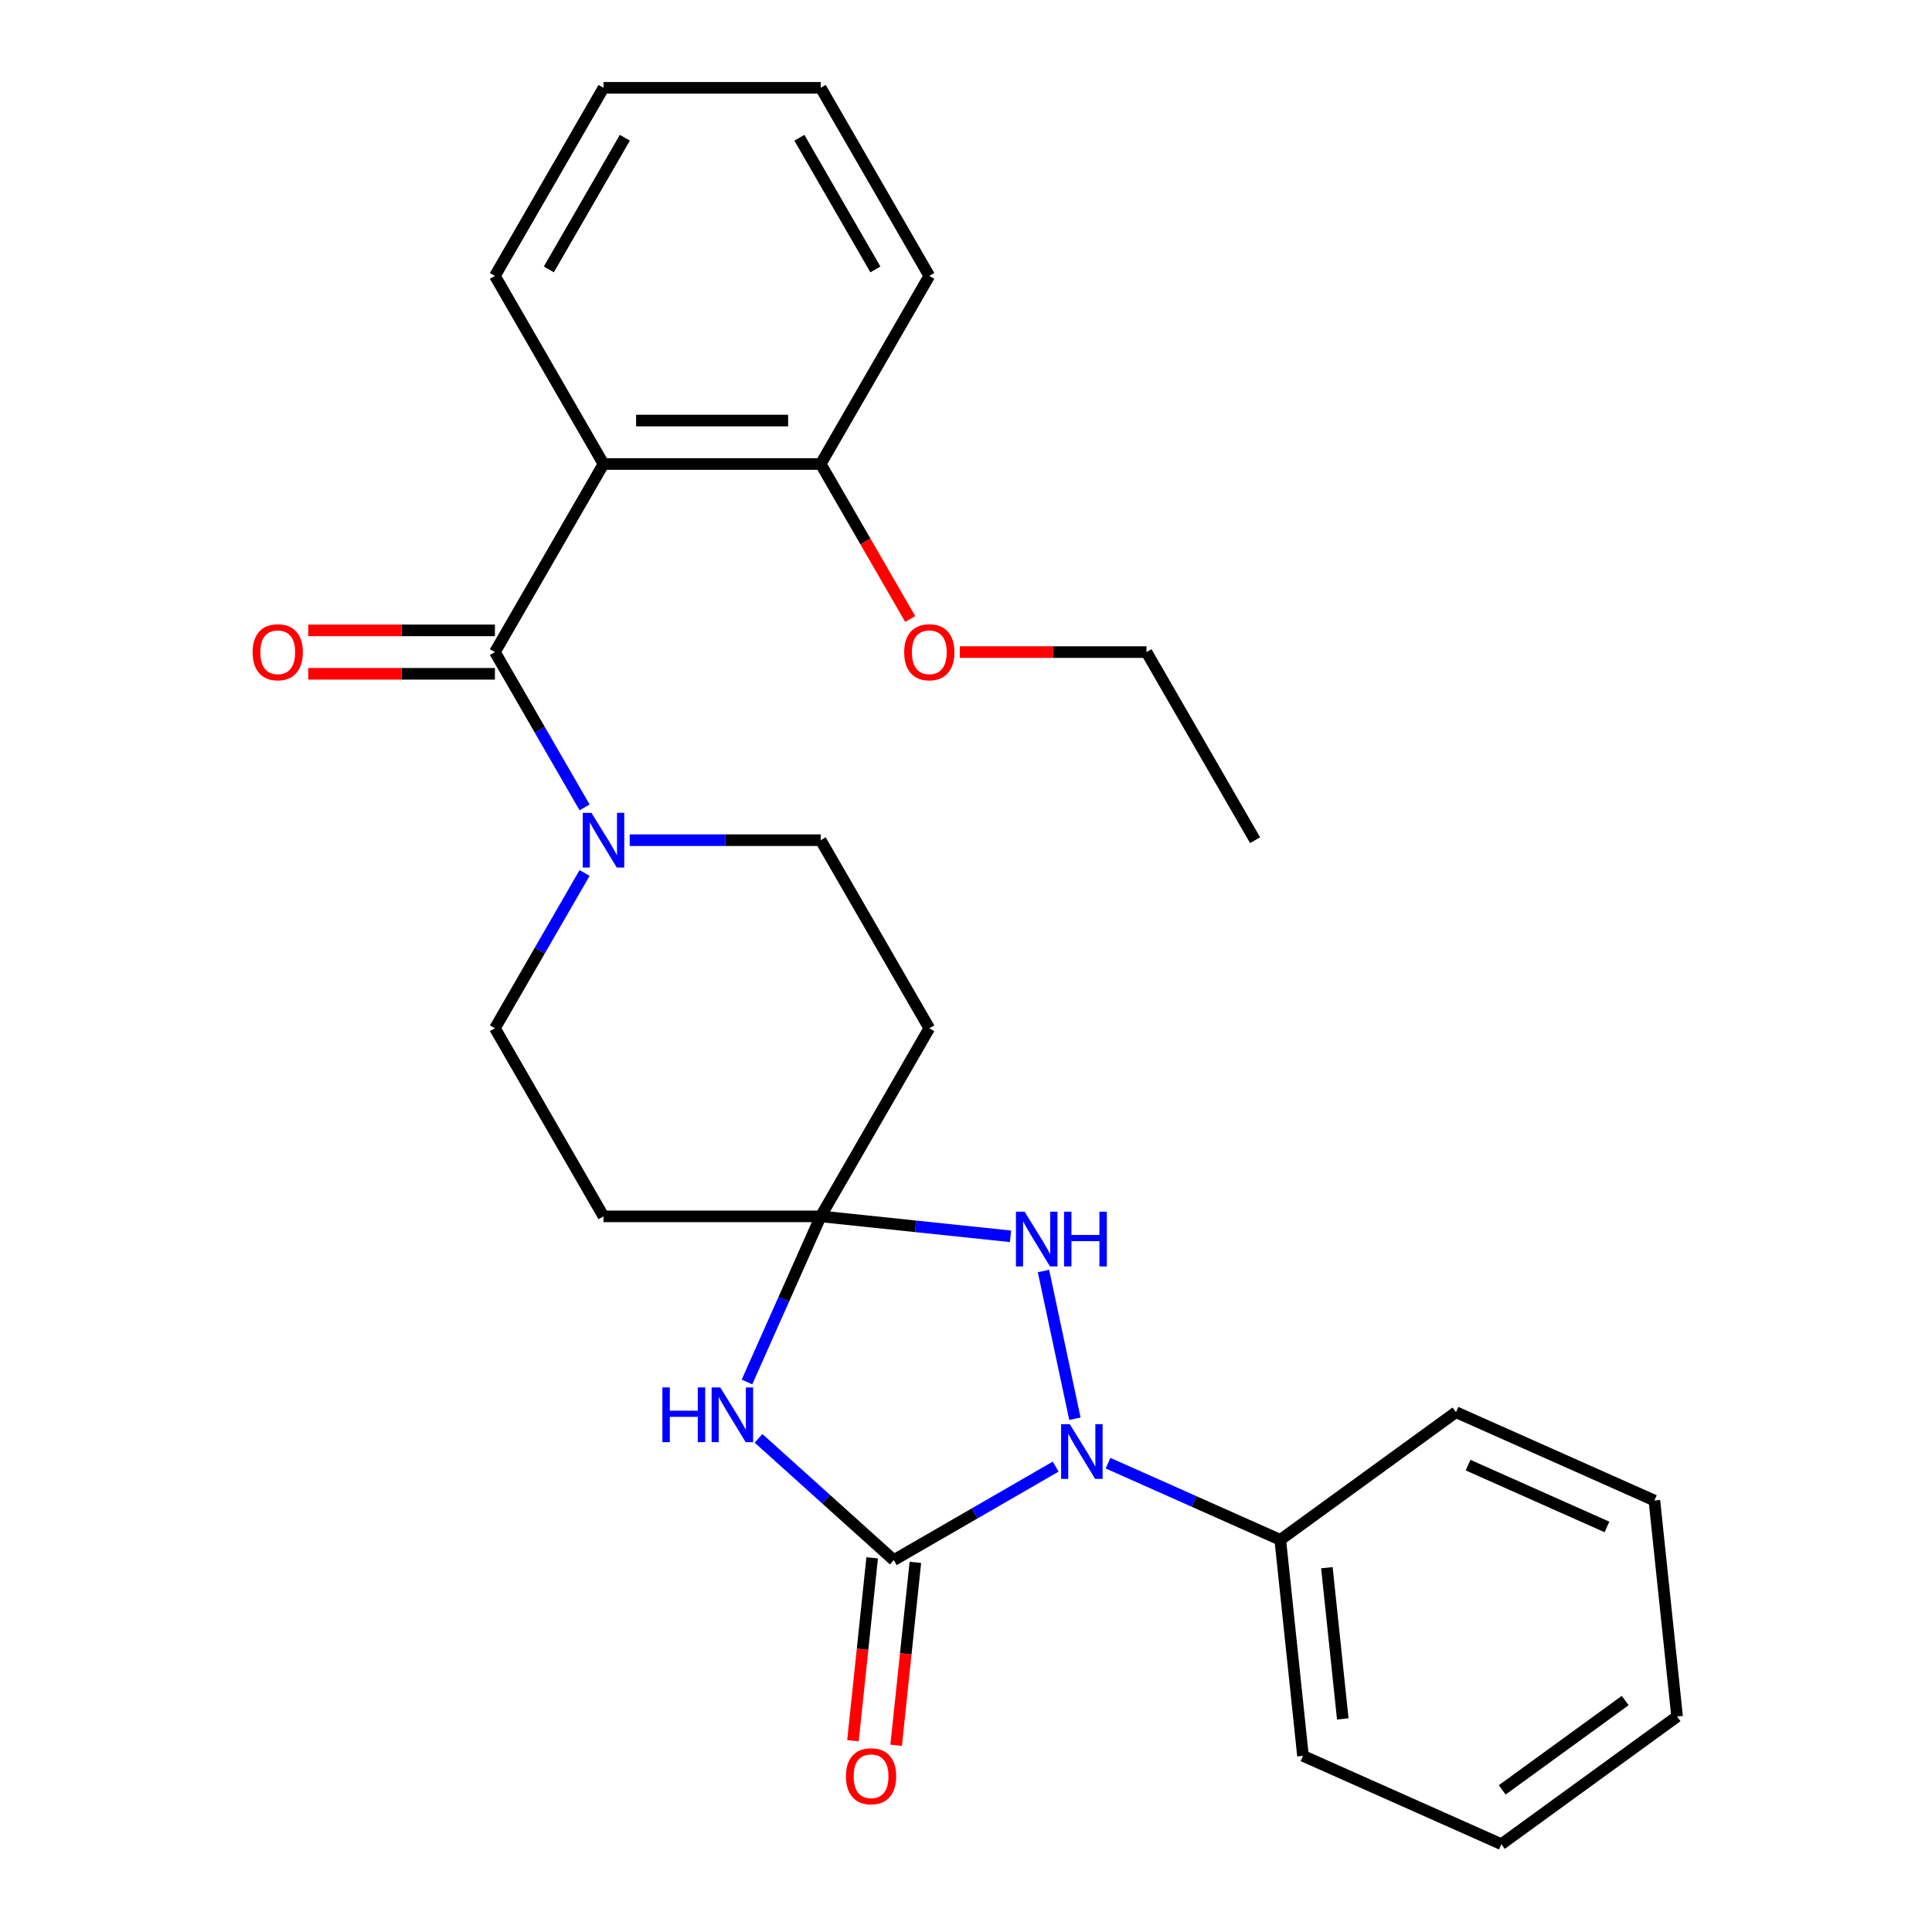 <?xml version='1.0' encoding='iso-8859-1'?>
<svg version='1.1' baseProfile='full'
              xmlns='http://www.w3.org/2000/svg'
                      xmlns:rdkit='http://www.rdkit.org/xml'
                      xmlns:xlink='http://www.w3.org/1999/xlink'
                  xml:space='preserve'
width='1000px' height='1000px' viewBox='0 0 1000 1000'>
<!-- END OF HEADER -->
<rect style='opacity:1.0;fill:#FFFFFF;stroke:none' width='1000' height='1000' x='0' y='0'> </rect>
<path class='bond-0' d='M 462.615,807.505 L 504.517,783.313' style='fill:none;fill-rule:evenodd;stroke:#000000;stroke-width:6px;stroke-linecap:butt;stroke-linejoin:miter;stroke-opacity:1' />
<path class='bond-0' d='M 504.517,783.313 L 546.42,759.121' style='fill:none;fill-rule:evenodd;stroke:#0000FF;stroke-width:6px;stroke-linecap:butt;stroke-linejoin:miter;stroke-opacity:1' />
<path class='bond-1' d='M 462.615,807.505 L 427.619,775.995' style='fill:none;fill-rule:evenodd;stroke:#000000;stroke-width:6px;stroke-linecap:butt;stroke-linejoin:miter;stroke-opacity:1' />
<path class='bond-1' d='M 427.619,775.995 L 392.623,744.485' style='fill:none;fill-rule:evenodd;stroke:#0000FF;stroke-width:6px;stroke-linecap:butt;stroke-linejoin:miter;stroke-opacity:1' />
<path class='bond-2' d='M 451.435,806.33 L 446.459,853.665' style='fill:none;fill-rule:evenodd;stroke:#000000;stroke-width:6px;stroke-linecap:butt;stroke-linejoin:miter;stroke-opacity:1' />
<path class='bond-2' d='M 446.459,853.665 L 441.484,901' style='fill:none;fill-rule:evenodd;stroke:#FF0000;stroke-width:6px;stroke-linecap:butt;stroke-linejoin:miter;stroke-opacity:1' />
<path class='bond-2' d='M 473.795,808.681 L 468.819,856.016' style='fill:none;fill-rule:evenodd;stroke:#000000;stroke-width:6px;stroke-linecap:butt;stroke-linejoin:miter;stroke-opacity:1' />
<path class='bond-2' d='M 468.819,856.016 L 463.844,903.351' style='fill:none;fill-rule:evenodd;stroke:#FF0000;stroke-width:6px;stroke-linecap:butt;stroke-linejoin:miter;stroke-opacity:1' />
<path class='bond-3' d='M 556.363,734.327 L 540.112,657.874' style='fill:none;fill-rule:evenodd;stroke:#0000FF;stroke-width:6px;stroke-linecap:butt;stroke-linejoin:miter;stroke-opacity:1' />
<path class='bond-4' d='M 573.52,757.33 L 618.094,777.176' style='fill:none;fill-rule:evenodd;stroke:#0000FF;stroke-width:6px;stroke-linecap:butt;stroke-linejoin:miter;stroke-opacity:1' />
<path class='bond-4' d='M 618.094,777.176 L 662.667,797.021' style='fill:none;fill-rule:evenodd;stroke:#000000;stroke-width:6px;stroke-linecap:butt;stroke-linejoin:miter;stroke-opacity:1' />
<path class='bond-5' d='M 386.629,715.314 L 405.713,672.45' style='fill:none;fill-rule:evenodd;stroke:#0000FF;stroke-width:6px;stroke-linecap:butt;stroke-linejoin:miter;stroke-opacity:1' />
<path class='bond-5' d='M 405.713,672.45 L 424.797,629.587' style='fill:none;fill-rule:evenodd;stroke:#000000;stroke-width:6px;stroke-linecap:butt;stroke-linejoin:miter;stroke-opacity:1' />
<path class='bond-6' d='M 424.797,629.587 L 481.005,532.231' style='fill:none;fill-rule:evenodd;stroke:#000000;stroke-width:6px;stroke-linecap:butt;stroke-linejoin:miter;stroke-opacity:1' />
<path class='bond-7' d='M 424.797,629.587 L 312.38,629.587' style='fill:none;fill-rule:evenodd;stroke:#000000;stroke-width:6px;stroke-linecap:butt;stroke-linejoin:miter;stroke-opacity:1' />
<path class='bond-8' d='M 424.797,629.587 L 473.922,634.75' style='fill:none;fill-rule:evenodd;stroke:#000000;stroke-width:6px;stroke-linecap:butt;stroke-linejoin:miter;stroke-opacity:1' />
<path class='bond-8' d='M 473.922,634.75 L 523.047,639.913' style='fill:none;fill-rule:evenodd;stroke:#0000FF;stroke-width:6px;stroke-linecap:butt;stroke-linejoin:miter;stroke-opacity:1' />
<path class='bond-9' d='M 256.172,337.521 L 279.377,377.713' style='fill:none;fill-rule:evenodd;stroke:#000000;stroke-width:6px;stroke-linecap:butt;stroke-linejoin:miter;stroke-opacity:1' />
<path class='bond-9' d='M 279.377,377.713 L 302.583,417.906' style='fill:none;fill-rule:evenodd;stroke:#0000FF;stroke-width:6px;stroke-linecap:butt;stroke-linejoin:miter;stroke-opacity:1' />
<path class='bond-10' d='M 256.172,337.521 L 312.38,240.165' style='fill:none;fill-rule:evenodd;stroke:#000000;stroke-width:6px;stroke-linecap:butt;stroke-linejoin:miter;stroke-opacity:1' />
<path class='bond-11' d='M 256.172,326.279 L 207.869,326.279' style='fill:none;fill-rule:evenodd;stroke:#000000;stroke-width:6px;stroke-linecap:butt;stroke-linejoin:miter;stroke-opacity:1' />
<path class='bond-11' d='M 207.869,326.279 L 159.566,326.279' style='fill:none;fill-rule:evenodd;stroke:#FF0000;stroke-width:6px;stroke-linecap:butt;stroke-linejoin:miter;stroke-opacity:1' />
<path class='bond-11' d='M 256.172,348.762 L 207.869,348.762' style='fill:none;fill-rule:evenodd;stroke:#000000;stroke-width:6px;stroke-linecap:butt;stroke-linejoin:miter;stroke-opacity:1' />
<path class='bond-11' d='M 207.869,348.762 L 159.566,348.762' style='fill:none;fill-rule:evenodd;stroke:#FF0000;stroke-width:6px;stroke-linecap:butt;stroke-linejoin:miter;stroke-opacity:1' />
<path class='bond-12' d='M 312.38,240.165 L 424.797,240.165' style='fill:none;fill-rule:evenodd;stroke:#000000;stroke-width:6px;stroke-linecap:butt;stroke-linejoin:miter;stroke-opacity:1' />
<path class='bond-12' d='M 329.243,217.682 L 407.934,217.682' style='fill:none;fill-rule:evenodd;stroke:#000000;stroke-width:6px;stroke-linecap:butt;stroke-linejoin:miter;stroke-opacity:1' />
<path class='bond-13' d='M 312.38,240.165 L 256.172,142.81' style='fill:none;fill-rule:evenodd;stroke:#000000;stroke-width:6px;stroke-linecap:butt;stroke-linejoin:miter;stroke-opacity:1' />
<path class='bond-14' d='M 302.583,451.846 L 279.377,492.039' style='fill:none;fill-rule:evenodd;stroke:#0000FF;stroke-width:6px;stroke-linecap:butt;stroke-linejoin:miter;stroke-opacity:1' />
<path class='bond-14' d='M 279.377,492.039 L 256.172,532.231' style='fill:none;fill-rule:evenodd;stroke:#000000;stroke-width:6px;stroke-linecap:butt;stroke-linejoin:miter;stroke-opacity:1' />
<path class='bond-15' d='M 325.931,434.876 L 375.364,434.876' style='fill:none;fill-rule:evenodd;stroke:#0000FF;stroke-width:6px;stroke-linecap:butt;stroke-linejoin:miter;stroke-opacity:1' />
<path class='bond-15' d='M 375.364,434.876 L 424.797,434.876' style='fill:none;fill-rule:evenodd;stroke:#000000;stroke-width:6px;stroke-linecap:butt;stroke-linejoin:miter;stroke-opacity:1' />
<path class='bond-16' d='M 481.005,532.231 L 424.797,434.876' style='fill:none;fill-rule:evenodd;stroke:#000000;stroke-width:6px;stroke-linecap:butt;stroke-linejoin:miter;stroke-opacity:1' />
<path class='bond-17' d='M 312.38,629.587 L 256.172,532.231' style='fill:none;fill-rule:evenodd;stroke:#000000;stroke-width:6px;stroke-linecap:butt;stroke-linejoin:miter;stroke-opacity:1' />
<path class='bond-18' d='M 662.667,797.021 L 674.418,908.822' style='fill:none;fill-rule:evenodd;stroke:#000000;stroke-width:6px;stroke-linecap:butt;stroke-linejoin:miter;stroke-opacity:1' />
<path class='bond-18' d='M 686.79,811.441 L 695.016,889.701' style='fill:none;fill-rule:evenodd;stroke:#000000;stroke-width:6px;stroke-linecap:butt;stroke-linejoin:miter;stroke-opacity:1' />
<path class='bond-19' d='M 662.667,797.021 L 753.614,730.944' style='fill:none;fill-rule:evenodd;stroke:#000000;stroke-width:6px;stroke-linecap:butt;stroke-linejoin:miter;stroke-opacity:1' />
<path class='bond-20' d='M 424.797,240.165 L 447.956,280.278' style='fill:none;fill-rule:evenodd;stroke:#000000;stroke-width:6px;stroke-linecap:butt;stroke-linejoin:miter;stroke-opacity:1' />
<path class='bond-20' d='M 447.956,280.278 L 471.115,320.39' style='fill:none;fill-rule:evenodd;stroke:#FF0000;stroke-width:6px;stroke-linecap:butt;stroke-linejoin:miter;stroke-opacity:1' />
<path class='bond-21' d='M 424.797,240.165 L 481.005,142.81' style='fill:none;fill-rule:evenodd;stroke:#000000;stroke-width:6px;stroke-linecap:butt;stroke-linejoin:miter;stroke-opacity:1' />
<path class='bond-22' d='M 256.172,142.81 L 312.38,45.455' style='fill:none;fill-rule:evenodd;stroke:#000000;stroke-width:6px;stroke-linecap:butt;stroke-linejoin:miter;stroke-opacity:1' />
<path class='bond-22' d='M 284.075,139.448 L 323.42,71.299' style='fill:none;fill-rule:evenodd;stroke:#000000;stroke-width:6px;stroke-linecap:butt;stroke-linejoin:miter;stroke-opacity:1' />
<path class='bond-23' d='M 496.815,337.521 L 545.118,337.521' style='fill:none;fill-rule:evenodd;stroke:#FF0000;stroke-width:6px;stroke-linecap:butt;stroke-linejoin:miter;stroke-opacity:1' />
<path class='bond-23' d='M 545.118,337.521 L 593.421,337.521' style='fill:none;fill-rule:evenodd;stroke:#000000;stroke-width:6px;stroke-linecap:butt;stroke-linejoin:miter;stroke-opacity:1' />
<path class='bond-24' d='M 481.005,142.81 L 424.797,45.455' style='fill:none;fill-rule:evenodd;stroke:#000000;stroke-width:6px;stroke-linecap:butt;stroke-linejoin:miter;stroke-opacity:1' />
<path class='bond-24' d='M 453.103,139.448 L 413.757,71.299' style='fill:none;fill-rule:evenodd;stroke:#000000;stroke-width:6px;stroke-linecap:butt;stroke-linejoin:miter;stroke-opacity:1' />
<path class='bond-25' d='M 674.418,908.822 L 777.115,954.545' style='fill:none;fill-rule:evenodd;stroke:#000000;stroke-width:6px;stroke-linecap:butt;stroke-linejoin:miter;stroke-opacity:1' />
<path class='bond-26' d='M 753.614,730.944 L 856.311,776.668' style='fill:none;fill-rule:evenodd;stroke:#000000;stroke-width:6px;stroke-linecap:butt;stroke-linejoin:miter;stroke-opacity:1' />
<path class='bond-26' d='M 759.874,758.343 L 831.762,790.349' style='fill:none;fill-rule:evenodd;stroke:#000000;stroke-width:6px;stroke-linecap:butt;stroke-linejoin:miter;stroke-opacity:1' />
<path class='bond-27' d='M 593.421,337.521 L 649.629,434.876' style='fill:none;fill-rule:evenodd;stroke:#000000;stroke-width:6px;stroke-linecap:butt;stroke-linejoin:miter;stroke-opacity:1' />
<path class='bond-28' d='M 312.38,45.455 L 424.797,45.455' style='fill:none;fill-rule:evenodd;stroke:#000000;stroke-width:6px;stroke-linecap:butt;stroke-linejoin:miter;stroke-opacity:1' />
<path class='bond-29' d='M 777.115,954.545 L 868.062,888.469' style='fill:none;fill-rule:evenodd;stroke:#000000;stroke-width:6px;stroke-linecap:butt;stroke-linejoin:miter;stroke-opacity:1' />
<path class='bond-29' d='M 777.542,926.445 L 841.205,880.191' style='fill:none;fill-rule:evenodd;stroke:#000000;stroke-width:6px;stroke-linecap:butt;stroke-linejoin:miter;stroke-opacity:1' />
<path class='bond-30' d='M 856.311,776.668 L 868.062,888.469' style='fill:none;fill-rule:evenodd;stroke:#000000;stroke-width:6px;stroke-linecap:butt;stroke-linejoin:miter;stroke-opacity:1' />
<path  class='atom-1' d='M 553.71 737.137
L 562.99 752.137
Q 563.91 753.617, 565.39 756.297
Q 566.87 758.977, 566.95 759.137
L 566.95 737.137
L 570.71 737.137
L 570.71 765.457
L 566.83 765.457
L 556.87 749.057
Q 555.71 747.137, 554.47 744.937
Q 553.27 742.737, 552.91 742.057
L 552.91 765.457
L 549.23 765.457
L 549.23 737.137
L 553.71 737.137
' fill='#0000FF'/>
<path  class='atom-2' d='M 342.853 718.124
L 346.693 718.124
L 346.693 730.164
L 361.173 730.164
L 361.173 718.124
L 365.013 718.124
L 365.013 746.444
L 361.173 746.444
L 361.173 733.364
L 346.693 733.364
L 346.693 746.444
L 342.853 746.444
L 342.853 718.124
' fill='#0000FF'/>
<path  class='atom-2' d='M 372.813 718.124
L 382.093 733.124
Q 383.013 734.604, 384.493 737.284
Q 385.973 739.964, 386.053 740.124
L 386.053 718.124
L 389.813 718.124
L 389.813 746.444
L 385.933 746.444
L 375.973 730.044
Q 374.813 728.124, 373.573 725.924
Q 372.373 723.724, 372.013 723.044
L 372.013 746.444
L 368.333 746.444
L 368.333 718.124
L 372.813 718.124
' fill='#0000FF'/>
<path  class='atom-5' d='M 530.337 627.178
L 539.617 642.178
Q 540.537 643.658, 542.017 646.338
Q 543.497 649.018, 543.577 649.178
L 543.577 627.178
L 547.337 627.178
L 547.337 655.498
L 543.457 655.498
L 533.497 639.098
Q 532.337 637.178, 531.097 634.978
Q 529.897 632.778, 529.537 632.098
L 529.537 655.498
L 525.857 655.498
L 525.857 627.178
L 530.337 627.178
' fill='#0000FF'/>
<path  class='atom-5' d='M 550.737 627.178
L 554.577 627.178
L 554.577 639.218
L 569.057 639.218
L 569.057 627.178
L 572.897 627.178
L 572.897 655.498
L 569.057 655.498
L 569.057 642.418
L 554.577 642.418
L 554.577 655.498
L 550.737 655.498
L 550.737 627.178
' fill='#0000FF'/>
<path  class='atom-7' d='M 306.12 420.716
L 315.4 435.716
Q 316.32 437.196, 317.8 439.876
Q 319.28 442.556, 319.36 442.716
L 319.36 420.716
L 323.12 420.716
L 323.12 449.036
L 319.24 449.036
L 309.28 432.636
Q 308.12 430.716, 306.88 428.516
Q 305.68 426.316, 305.32 425.636
L 305.32 449.036
L 301.64 449.036
L 301.64 420.716
L 306.12 420.716
' fill='#0000FF'/>
<path  class='atom-10' d='M 437.864 919.386
Q 437.864 912.586, 441.224 908.786
Q 444.584 904.986, 450.864 904.986
Q 457.144 904.986, 460.504 908.786
Q 463.864 912.586, 463.864 919.386
Q 463.864 926.266, 460.464 930.186
Q 457.064 934.066, 450.864 934.066
Q 444.624 934.066, 441.224 930.186
Q 437.864 926.306, 437.864 919.386
M 450.864 930.866
Q 455.184 930.866, 457.504 927.986
Q 459.864 925.066, 459.864 919.386
Q 459.864 913.826, 457.504 911.026
Q 455.184 908.186, 450.864 908.186
Q 446.544 908.186, 444.184 910.986
Q 441.864 913.786, 441.864 919.386
Q 441.864 925.106, 444.184 927.986
Q 446.544 930.866, 450.864 930.866
' fill='#FF0000'/>
<path  class='atom-15' d='M 130.756 337.601
Q 130.756 330.801, 134.116 327.001
Q 137.476 323.201, 143.756 323.201
Q 150.036 323.201, 153.396 327.001
Q 156.756 330.801, 156.756 337.601
Q 156.756 344.481, 153.356 348.401
Q 149.956 352.281, 143.756 352.281
Q 137.516 352.281, 134.116 348.401
Q 130.756 344.521, 130.756 337.601
M 143.756 349.081
Q 148.076 349.081, 150.396 346.201
Q 152.756 343.281, 152.756 337.601
Q 152.756 332.041, 150.396 329.241
Q 148.076 326.401, 143.756 326.401
Q 139.436 326.401, 137.076 329.201
Q 134.756 332.001, 134.756 337.601
Q 134.756 343.321, 137.076 346.201
Q 139.436 349.081, 143.756 349.081
' fill='#FF0000'/>
<path  class='atom-17' d='M 468.005 337.601
Q 468.005 330.801, 471.365 327.001
Q 474.725 323.201, 481.005 323.201
Q 487.285 323.201, 490.645 327.001
Q 494.005 330.801, 494.005 337.601
Q 494.005 344.481, 490.605 348.401
Q 487.205 352.281, 481.005 352.281
Q 474.765 352.281, 471.365 348.401
Q 468.005 344.521, 468.005 337.601
M 481.005 349.081
Q 485.325 349.081, 487.645 346.201
Q 490.005 343.281, 490.005 337.601
Q 490.005 332.041, 487.645 329.241
Q 485.325 326.401, 481.005 326.401
Q 476.685 326.401, 474.325 329.201
Q 472.005 332.001, 472.005 337.601
Q 472.005 343.321, 474.325 346.201
Q 476.685 349.081, 481.005 349.081
' fill='#FF0000'/>
</svg>
